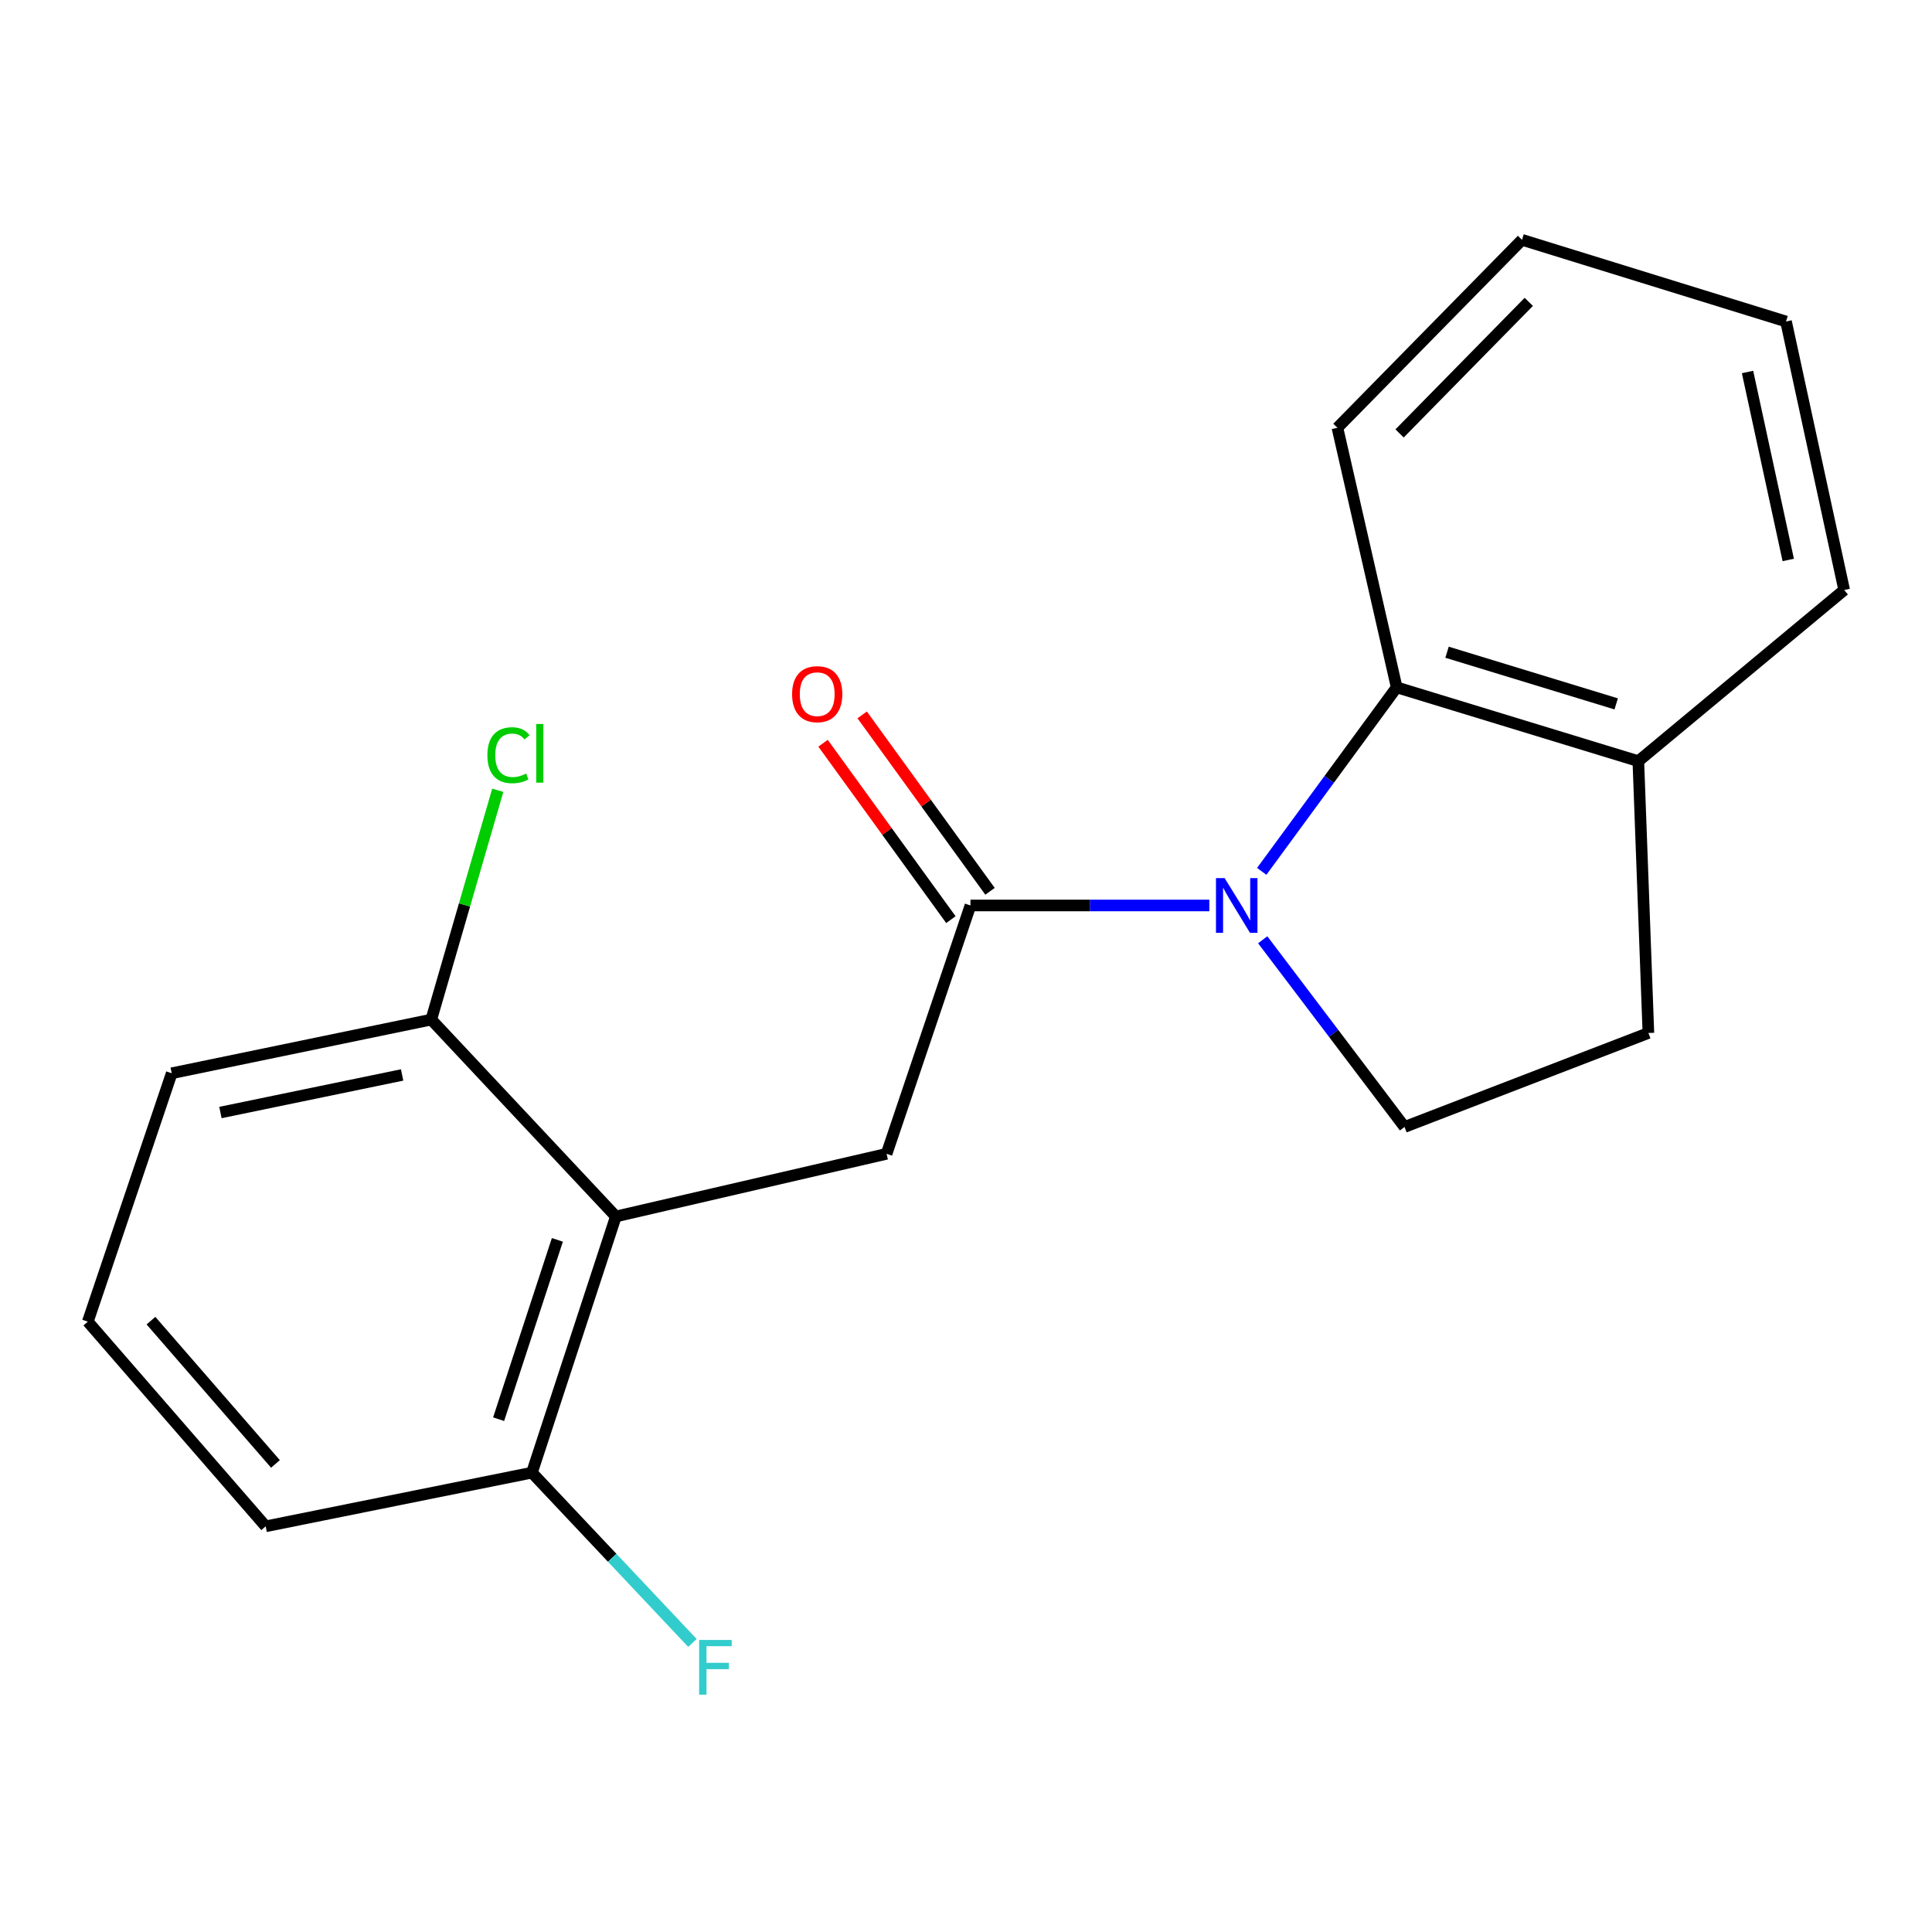 <?xml version='1.0' encoding='iso-8859-1'?>
<svg version='1.1' baseProfile='full'
              xmlns='http://www.w3.org/2000/svg'
                      xmlns:rdkit='http://www.rdkit.org/xml'
                      xmlns:xlink='http://www.w3.org/1999/xlink'
                  xml:space='preserve'
width='1000px' height='1000px' viewBox='0 0 1000 1000'>
<!-- END OF HEADER -->
<rect style='opacity:1.0;fill:#FFFFFF;stroke:none' width='1000' height='1000' x='0' y='0'> </rect>
<path class='bond-0' d='M 625.939,468.67 L 564.122,468.67' style='fill:none;fill-rule:evenodd;stroke:#0000FF;stroke-width:6px;stroke-linecap:butt;stroke-linejoin:miter;stroke-opacity:1' />
<path class='bond-0' d='M 564.122,468.67 L 502.306,468.67' style='fill:none;fill-rule:evenodd;stroke:#000000;stroke-width:6px;stroke-linecap:butt;stroke-linejoin:miter;stroke-opacity:1' />
<path class='bond-3' d='M 653.075,451.01 L 687.996,403.392' style='fill:none;fill-rule:evenodd;stroke:#0000FF;stroke-width:6px;stroke-linecap:butt;stroke-linejoin:miter;stroke-opacity:1' />
<path class='bond-3' d='M 687.996,403.392 L 722.918,355.773' style='fill:none;fill-rule:evenodd;stroke:#000000;stroke-width:6px;stroke-linecap:butt;stroke-linejoin:miter;stroke-opacity:1' />
<path class='bond-4' d='M 653.577,486.426 L 690.283,534.871' style='fill:none;fill-rule:evenodd;stroke:#0000FF;stroke-width:6px;stroke-linecap:butt;stroke-linejoin:miter;stroke-opacity:1' />
<path class='bond-4' d='M 690.283,534.871 L 726.988,583.317' style='fill:none;fill-rule:evenodd;stroke:#000000;stroke-width:6px;stroke-linecap:butt;stroke-linejoin:miter;stroke-opacity:1' />
<path class='bond-2' d='M 502.306,468.67 L 458.895,597.209' style='fill:none;fill-rule:evenodd;stroke:#000000;stroke-width:6px;stroke-linecap:butt;stroke-linejoin:miter;stroke-opacity:1' />
<path class='bond-8' d='M 512.429,461.333 L 479.342,415.677' style='fill:none;fill-rule:evenodd;stroke:#000000;stroke-width:6px;stroke-linecap:butt;stroke-linejoin:miter;stroke-opacity:1' />
<path class='bond-8' d='M 479.342,415.677 L 446.254,370.021' style='fill:none;fill-rule:evenodd;stroke:#FF0000;stroke-width:6px;stroke-linecap:butt;stroke-linejoin:miter;stroke-opacity:1' />
<path class='bond-8' d='M 492.183,476.007 L 459.095,430.35' style='fill:none;fill-rule:evenodd;stroke:#000000;stroke-width:6px;stroke-linecap:butt;stroke-linejoin:miter;stroke-opacity:1' />
<path class='bond-8' d='M 459.095,430.35 L 426.008,384.694' style='fill:none;fill-rule:evenodd;stroke:#FF0000;stroke-width:6px;stroke-linecap:butt;stroke-linejoin:miter;stroke-opacity:1' />
<path class='bond-1' d='M 318.771,629.645 L 458.895,597.209' style='fill:none;fill-rule:evenodd;stroke:#000000;stroke-width:6px;stroke-linecap:butt;stroke-linejoin:miter;stroke-opacity:1' />
<path class='bond-6' d='M 318.771,629.645 L 275.332,762.24' style='fill:none;fill-rule:evenodd;stroke:#000000;stroke-width:6px;stroke-linecap:butt;stroke-linejoin:miter;stroke-opacity:1' />
<path class='bond-6' d='M 288.493,641.75 L 258.086,734.566' style='fill:none;fill-rule:evenodd;stroke:#000000;stroke-width:6px;stroke-linecap:butt;stroke-linejoin:miter;stroke-opacity:1' />
<path class='bond-7' d='M 318.771,629.645 L 223.225,527.737' style='fill:none;fill-rule:evenodd;stroke:#000000;stroke-width:6px;stroke-linecap:butt;stroke-linejoin:miter;stroke-opacity:1' />
<path class='bond-5' d='M 722.918,355.773 L 847.997,393.975' style='fill:none;fill-rule:evenodd;stroke:#000000;stroke-width:6px;stroke-linecap:butt;stroke-linejoin:miter;stroke-opacity:1' />
<path class='bond-5' d='M 748.984,337.589 L 836.539,364.331' style='fill:none;fill-rule:evenodd;stroke:#000000;stroke-width:6px;stroke-linecap:butt;stroke-linejoin:miter;stroke-opacity:1' />
<path class='bond-12' d='M 722.918,355.773 L 692.245,221.414' style='fill:none;fill-rule:evenodd;stroke:#000000;stroke-width:6px;stroke-linecap:butt;stroke-linejoin:miter;stroke-opacity:1' />
<path class='bond-9' d='M 726.988,583.317 L 853.207,534.669' style='fill:none;fill-rule:evenodd;stroke:#000000;stroke-width:6px;stroke-linecap:butt;stroke-linejoin:miter;stroke-opacity:1' />
<path class='bond-16' d='M 847.997,393.975 L 954.545,305.389' style='fill:none;fill-rule:evenodd;stroke:#000000;stroke-width:6px;stroke-linecap:butt;stroke-linejoin:miter;stroke-opacity:1' />
<path class='bond-19' d='M 847.997,393.975 L 853.207,534.669' style='fill:none;fill-rule:evenodd;stroke:#000000;stroke-width:6px;stroke-linecap:butt;stroke-linejoin:miter;stroke-opacity:1' />
<path class='bond-11' d='M 275.332,762.24 L 316.873,806.315' style='fill:none;fill-rule:evenodd;stroke:#000000;stroke-width:6px;stroke-linecap:butt;stroke-linejoin:miter;stroke-opacity:1' />
<path class='bond-11' d='M 316.873,806.315 L 358.413,850.389' style='fill:none;fill-rule:evenodd;stroke:#33CCCC;stroke-width:6px;stroke-linecap:butt;stroke-linejoin:miter;stroke-opacity:1' />
<path class='bond-14' d='M 275.332,762.24 L 137.514,790.023' style='fill:none;fill-rule:evenodd;stroke:#000000;stroke-width:6px;stroke-linecap:butt;stroke-linejoin:miter;stroke-opacity:1' />
<path class='bond-10' d='M 223.225,527.737 L 240.434,468.392' style='fill:none;fill-rule:evenodd;stroke:#000000;stroke-width:6px;stroke-linecap:butt;stroke-linejoin:miter;stroke-opacity:1' />
<path class='bond-10' d='M 240.434,468.392 L 257.644,409.046' style='fill:none;fill-rule:evenodd;stroke:#00CC00;stroke-width:6px;stroke-linecap:butt;stroke-linejoin:miter;stroke-opacity:1' />
<path class='bond-15' d='M 223.225,527.737 L 88.879,555.52' style='fill:none;fill-rule:evenodd;stroke:#000000;stroke-width:6px;stroke-linecap:butt;stroke-linejoin:miter;stroke-opacity:1' />
<path class='bond-15' d='M 208.137,556.391 L 114.095,575.839' style='fill:none;fill-rule:evenodd;stroke:#000000;stroke-width:6px;stroke-linecap:butt;stroke-linejoin:miter;stroke-opacity:1' />
<path class='bond-17' d='M 692.245,221.414 L 787.791,124.132' style='fill:none;fill-rule:evenodd;stroke:#000000;stroke-width:6px;stroke-linecap:butt;stroke-linejoin:miter;stroke-opacity:1' />
<path class='bond-17' d='M 724.417,224.343 L 791.299,156.245' style='fill:none;fill-rule:evenodd;stroke:#000000;stroke-width:6px;stroke-linecap:butt;stroke-linejoin:miter;stroke-opacity:1' />
<path class='bond-13' d='M 45.455,684.072 L 88.879,555.52' style='fill:none;fill-rule:evenodd;stroke:#000000;stroke-width:6px;stroke-linecap:butt;stroke-linejoin:miter;stroke-opacity:1' />
<path class='bond-21' d='M 45.455,684.072 L 137.514,790.023' style='fill:none;fill-rule:evenodd;stroke:#000000;stroke-width:6px;stroke-linecap:butt;stroke-linejoin:miter;stroke-opacity:1' />
<path class='bond-21' d='M 78.138,683.565 L 142.58,757.73' style='fill:none;fill-rule:evenodd;stroke:#000000;stroke-width:6px;stroke-linecap:butt;stroke-linejoin:miter;stroke-opacity:1' />
<path class='bond-20' d='M 954.545,305.389 L 924.442,166.404' style='fill:none;fill-rule:evenodd;stroke:#000000;stroke-width:6px;stroke-linecap:butt;stroke-linejoin:miter;stroke-opacity:1' />
<path class='bond-20' d='M 925.592,289.834 L 904.52,192.545' style='fill:none;fill-rule:evenodd;stroke:#000000;stroke-width:6px;stroke-linecap:butt;stroke-linejoin:miter;stroke-opacity:1' />
<path class='bond-18' d='M 787.791,124.132 L 924.442,166.404' style='fill:none;fill-rule:evenodd;stroke:#000000;stroke-width:6px;stroke-linecap:butt;stroke-linejoin:miter;stroke-opacity:1' />
<path  class='atom-0' d='M 633.864 454.51
L 643.144 469.51
Q 644.064 470.99, 645.544 473.67
Q 647.024 476.35, 647.104 476.51
L 647.104 454.51
L 650.864 454.51
L 650.864 482.83
L 646.984 482.83
L 637.024 466.43
Q 635.864 464.51, 634.624 462.31
Q 633.424 460.11, 633.064 459.43
L 633.064 482.83
L 629.384 482.83
L 629.384 454.51
L 633.864 454.51
' fill='#0000FF'/>
<path  class='atom-9' d='M 409.985 359.298
Q 409.985 352.498, 413.345 348.698
Q 416.705 344.898, 422.985 344.898
Q 429.265 344.898, 432.625 348.698
Q 435.985 352.498, 435.985 359.298
Q 435.985 366.178, 432.585 370.098
Q 429.185 373.978, 422.985 373.978
Q 416.745 373.978, 413.345 370.098
Q 409.985 366.218, 409.985 359.298
M 422.985 370.778
Q 427.305 370.778, 429.625 367.898
Q 431.985 364.978, 431.985 359.298
Q 431.985 353.738, 429.625 350.938
Q 427.305 348.098, 422.985 348.098
Q 418.665 348.098, 416.305 350.898
Q 413.985 353.698, 413.985 359.298
Q 413.985 365.018, 416.305 367.898
Q 418.665 370.778, 422.985 370.778
' fill='#FF0000'/>
<path  class='atom-11' d='M 252.271 390.899
Q 252.271 383.859, 255.551 380.179
Q 258.871 376.459, 265.151 376.459
Q 270.991 376.459, 274.111 380.579
L 271.471 382.739
Q 269.191 379.739, 265.151 379.739
Q 260.871 379.739, 258.591 382.619
Q 256.351 385.459, 256.351 390.899
Q 256.351 396.499, 258.671 399.379
Q 261.031 402.259, 265.591 402.259
Q 268.711 402.259, 272.351 400.379
L 273.471 403.379
Q 271.991 404.339, 269.751 404.899
Q 267.511 405.459, 265.031 405.459
Q 258.871 405.459, 255.551 401.699
Q 252.271 397.939, 252.271 390.899
' fill='#00CC00'/>
<path  class='atom-11' d='M 277.551 374.739
L 281.231 374.739
L 281.231 405.099
L 277.551 405.099
L 277.551 374.739
' fill='#00CC00'/>
<path  class='atom-12' d='M 361.875 848.836
L 378.715 848.836
L 378.715 852.076
L 365.675 852.076
L 365.675 860.676
L 377.275 860.676
L 377.275 863.956
L 365.675 863.956
L 365.675 877.156
L 361.875 877.156
L 361.875 848.836
' fill='#33CCCC'/>
</svg>
